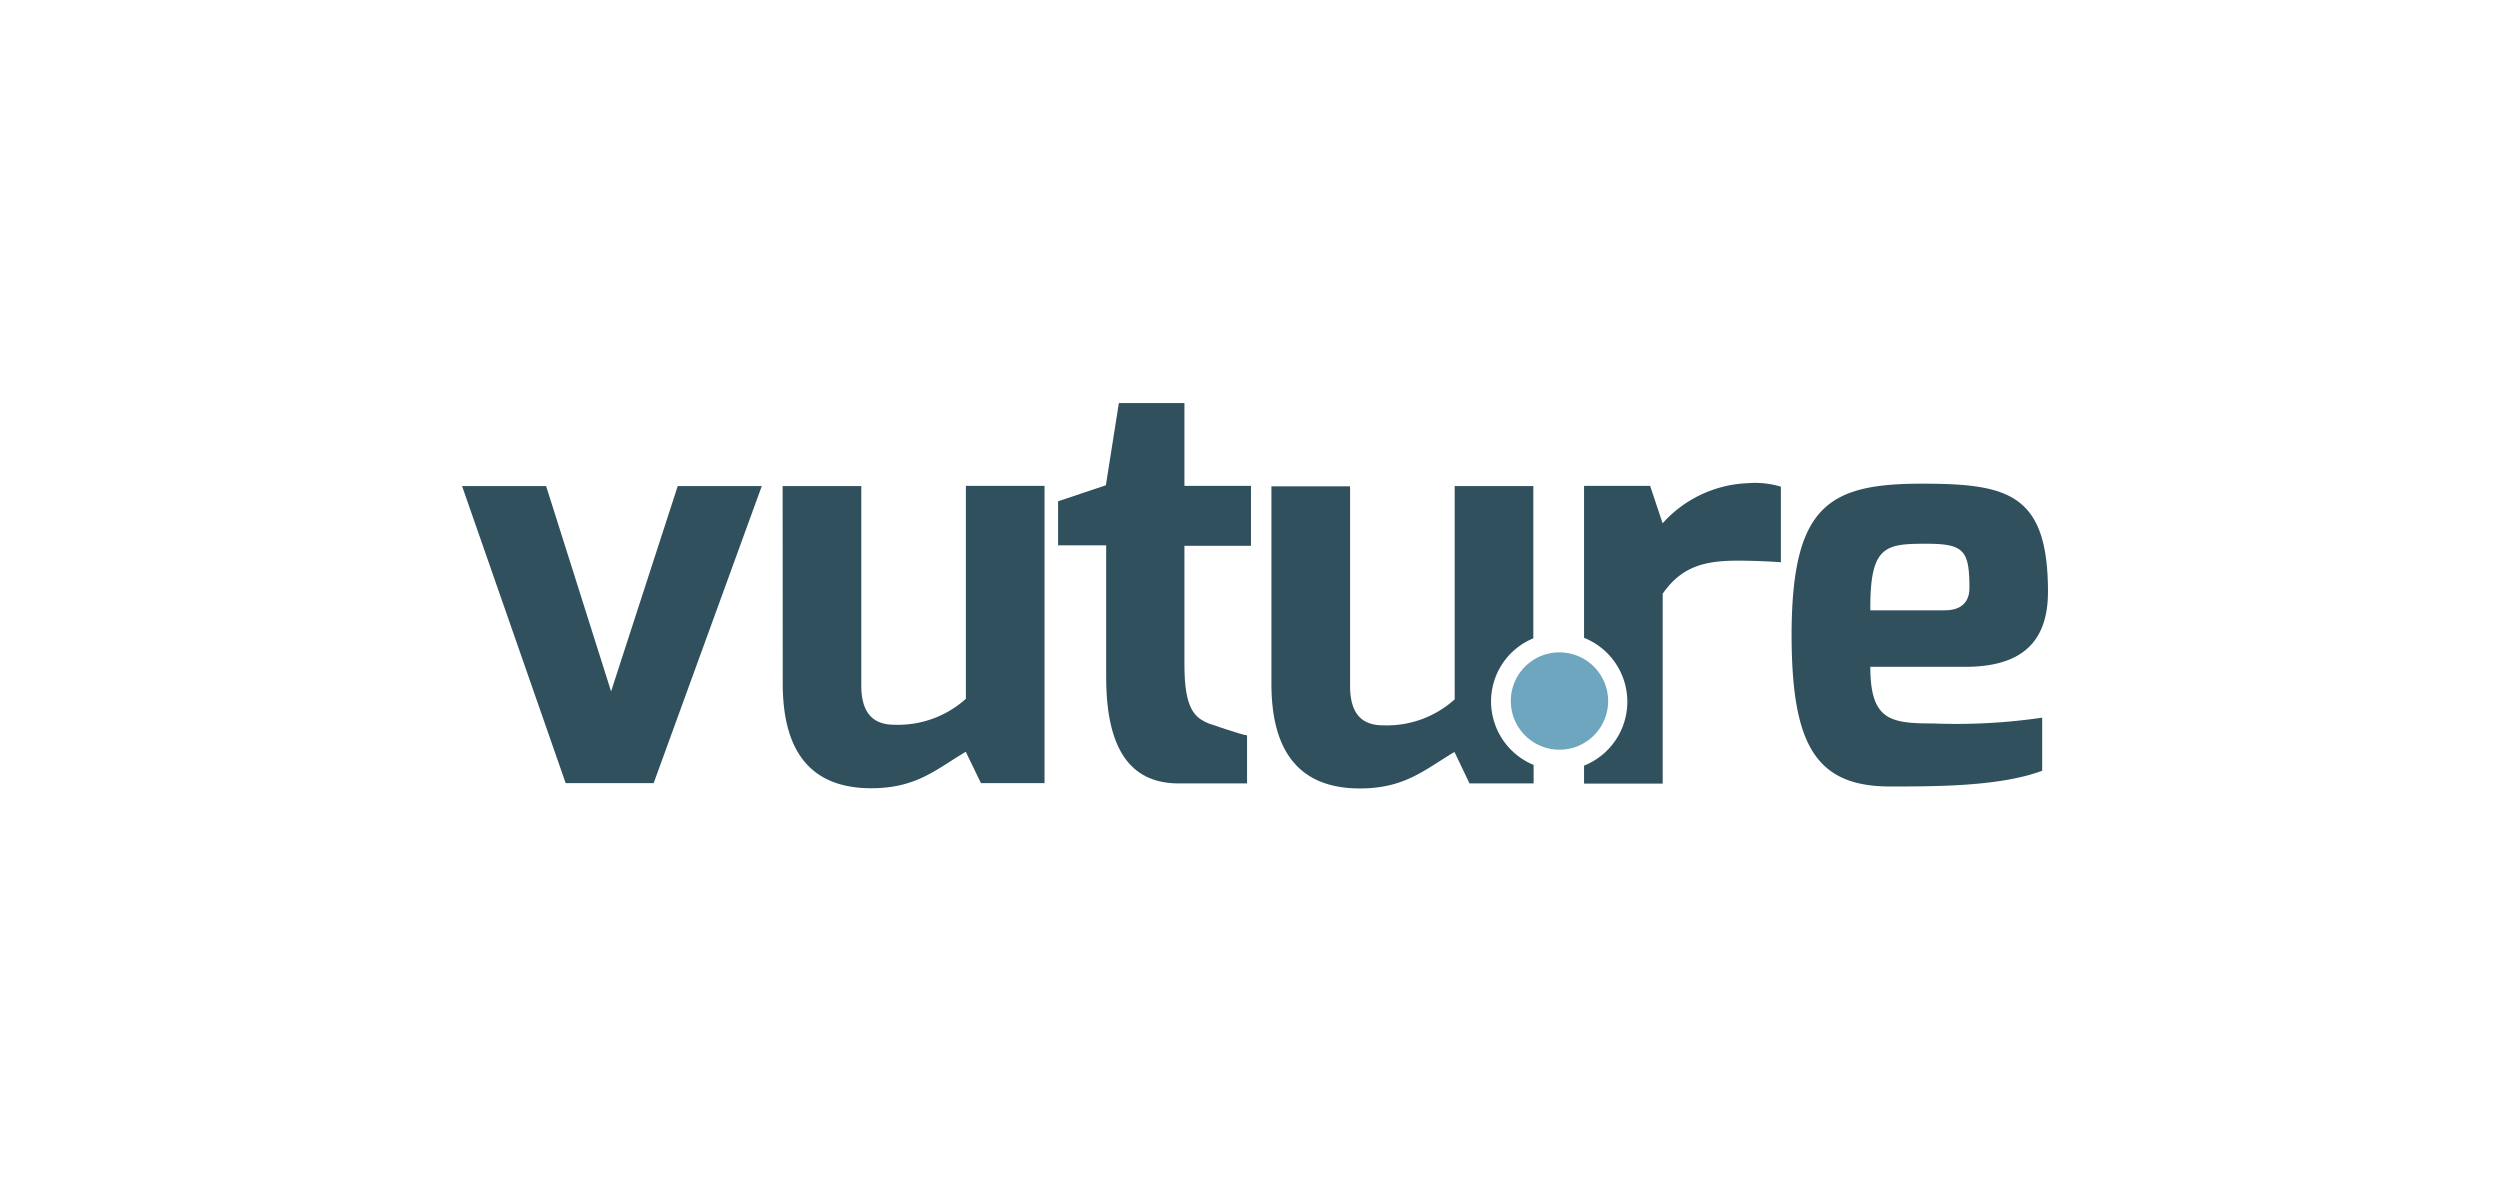 <svg id="Color" xmlns="http://www.w3.org/2000/svg" viewBox="0 0 254.3 120"><defs><style>.cls-1{fill:#2f505c;}.cls-2{fill:#6ea6bf;}</style></defs><path class="cls-1" d="M55.55,49.44l6.61,20.89,6.78-20.89h8.55l-11,30.22H57.54L47,49.44Z"/><path class="cls-1" d="M79.61,49.44h8V69.72c0,3,1.37,4,3.36,4a10.3,10.3,0,0,0,7.28-2.64V49.42h8V79.66H99.78l-1.54-3.19c-3,1.77-5,3.71-9.62,3.71-7,0-9-4.84-9-10.65Z"/><path class="cls-1" d="M107.6,51l4.89-1.64L113.81,41h6.67v8.42h6.77v6.1h-6.77V67.62c0,4.44,1,5.4,2.55,6,0,0,3.42,1.18,3.82,1.18v4.89h-6.94c-4.43,0-7.39-2.79-7.39-10.8V55.47h-4.89V51Z"/><path class="cls-1" d="M195.49,49.2c8.77,0,12.83,1,12.83,11,0,5.4-3,7.63-8.44,7.63h-9.63c0,5.41,2,5.76,6.37,5.76A60.2,60.2,0,0,0,207.73,73v5.4C203.45,80,197,80,192.24,80c-7.69,0-10-4.44-10-15.54C182.29,51.43,186,49.2,195.49,49.2Zm2.34,12.88c1.64,0,2.5-.81,2.5-2.28,0-3.82-.56-4.49-4.38-4.49-4.22,0-5.75.21-5.7,6.77Z"/><path class="cls-1" d="M151.67,71.36a6.94,6.94,0,0,1,4.3-6.43V49.44h-8v21.7a10.3,10.3,0,0,1-7.28,2.64c-2,0-3.36-1-3.36-4V49.47h-8V69.56c0,5.8,2,10.64,9,10.64,4.59,0,6.61-1.93,9.62-3.71l1.53,3.2H156V77.81A7,7,0,0,1,151.67,71.36Z"/><path class="cls-1" d="M177.77,49.15a12.28,12.28,0,0,0-8.65,4.08l-1.27-3.81h-6.72V64.88a7,7,0,0,1,0,13v1.83h8V60.39c1.94-2.8,4.33-3.36,7.64-3.36,1.77,0,3.57.1,4.38.16V49.5A9.26,9.26,0,0,0,177.77,49.15Z"/><path class="cls-2" d="M153.68,71.36a4.95,4.95,0,1,0,4.95-5h0A4.94,4.94,0,0,0,153.68,71.36Z"/></svg>